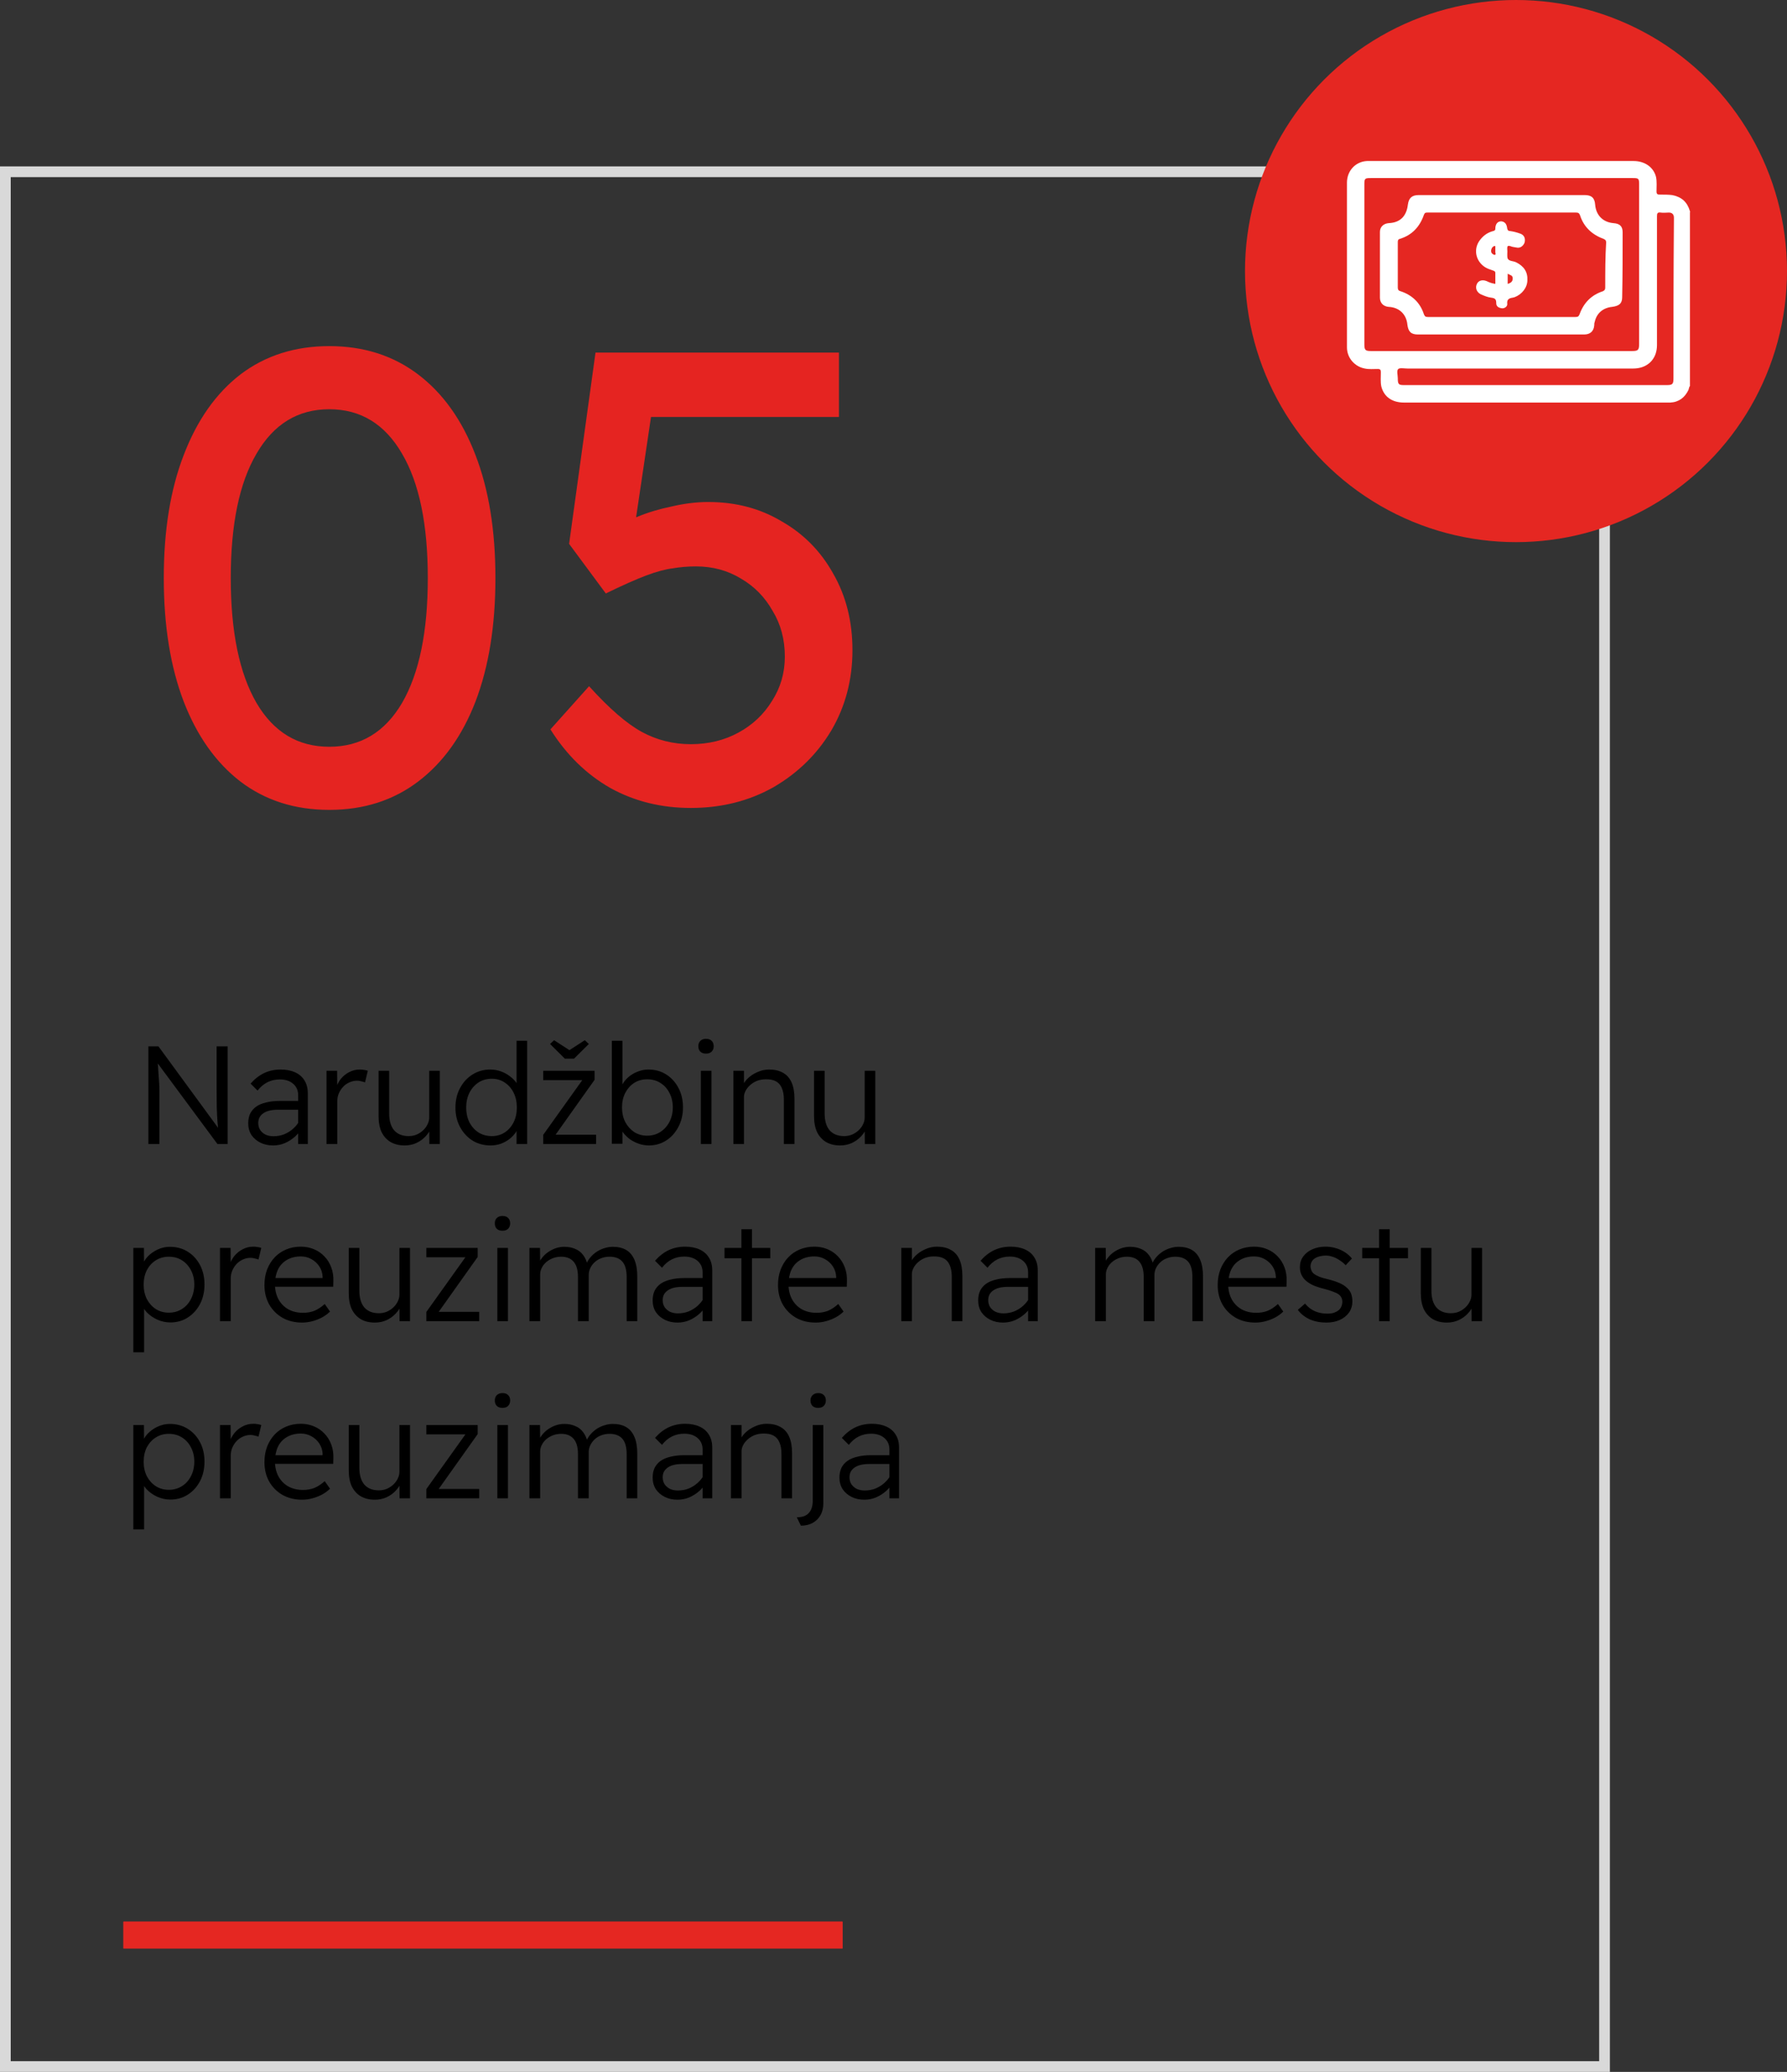 <svg xmlns="http://www.w3.org/2000/svg" width="333" height="386" viewBox="0 0 333 386" fill="none"><rect x="0" y="0" width="333" height="386" fill="#333333" stroke="none"/><rect x="1" y="32" width="298" height="353" stroke="#D9D9D9" stroke-width="2"></rect><path d="M27.652 213.136V194.936H29.524L41.042 210.666L40.73 210.822C40.643 210.268 40.574 209.626 40.522 208.898C40.47 208.153 40.427 207.286 40.392 206.298C40.375 205.31 40.366 204.184 40.366 202.918V194.936H42.42V213.136H40.522L29.03 197.614L29.342 197.38C29.429 198.316 29.489 199.14 29.524 199.85C29.576 200.561 29.619 201.176 29.654 201.696C29.689 202.199 29.706 202.641 29.706 203.022C29.706 203.386 29.706 203.716 29.706 204.01V213.136H27.652ZM55.562 213.136V204.036C55.562 203.152 55.25 202.442 54.626 201.904C54.002 201.367 53.179 201.098 52.156 201.098C51.307 201.098 50.535 201.272 49.842 201.618C49.149 201.965 48.533 202.485 47.996 203.178L46.696 201.878C47.476 200.994 48.325 200.336 49.244 199.902C50.18 199.469 51.194 199.252 52.286 199.252C53.326 199.252 54.227 199.426 54.99 199.772C55.753 200.119 56.333 200.622 56.732 201.28C57.148 201.939 57.356 202.736 57.356 203.672V213.136H55.562ZM50.882 213.396C49.998 213.396 49.209 213.223 48.516 212.876C47.823 212.53 47.268 212.053 46.852 211.446C46.453 210.822 46.254 210.094 46.254 209.262C46.254 208.586 46.375 207.988 46.618 207.468C46.878 206.948 47.251 206.515 47.736 206.168C48.221 205.822 48.837 205.562 49.582 205.388C50.327 205.198 51.177 205.102 52.13 205.102H56.446L56.29 206.74H51.87C51.263 206.74 50.726 206.792 50.258 206.896C49.807 207 49.417 207.165 49.088 207.39C48.776 207.598 48.533 207.858 48.36 208.17C48.204 208.465 48.126 208.82 48.126 209.236C48.126 209.722 48.247 210.155 48.49 210.536C48.75 210.9 49.088 211.186 49.504 211.394C49.937 211.585 50.423 211.68 50.96 211.68C51.671 211.68 52.338 211.559 52.962 211.316C53.586 211.056 54.141 210.71 54.626 210.276C55.129 209.826 55.527 209.323 55.822 208.768L56.368 210.016C55.987 210.675 55.51 211.264 54.938 211.784C54.366 212.287 53.733 212.686 53.04 212.98C52.364 213.258 51.645 213.396 50.882 213.396ZM60.844 213.136V199.486H62.82L62.846 203.438L62.612 202.762C62.785 202.138 63.08 201.558 63.496 201.02C63.929 200.483 64.449 200.058 65.056 199.746C65.663 199.417 66.33 199.252 67.058 199.252C67.353 199.252 67.63 199.278 67.89 199.33C68.15 199.365 68.367 199.417 68.54 199.486L68.02 201.644C67.777 201.558 67.526 201.488 67.266 201.436C67.023 201.367 66.789 201.332 66.564 201.332C66.027 201.332 65.524 201.445 65.056 201.67C64.605 201.878 64.215 202.164 63.886 202.528C63.557 202.892 63.297 203.308 63.106 203.776C62.933 204.227 62.846 204.695 62.846 205.18V213.136H60.844ZM75.406 213.396C74.4 213.396 73.534 213.188 72.806 212.772C72.078 212.339 71.514 211.724 71.116 210.926C70.734 210.112 70.544 209.115 70.544 207.936V199.486H72.52V207.442C72.52 208.812 72.832 209.86 73.456 210.588C74.097 211.299 74.99 211.654 76.134 211.654C76.689 211.654 77.191 211.559 77.642 211.368C78.11 211.16 78.517 210.892 78.864 210.562C79.21 210.233 79.479 209.869 79.67 209.47C79.878 209.054 79.982 208.638 79.982 208.222V199.486H81.958V213.136H80.008L79.982 210.172L80.372 209.964C80.164 210.588 79.808 211.169 79.306 211.706C78.82 212.226 78.24 212.642 77.564 212.954C76.905 213.249 76.186 213.396 75.406 213.396ZM91.422 213.396C90.157 213.396 89.03 213.093 88.042 212.486C87.071 211.862 86.3 211.022 85.728 209.964C85.156 208.907 84.87 207.702 84.87 206.35C84.87 204.981 85.156 203.768 85.728 202.71C86.3 201.636 87.071 200.795 88.042 200.188C89.03 199.564 90.131 199.252 91.344 199.252C92.02 199.252 92.679 199.365 93.32 199.59C93.961 199.816 94.533 200.128 95.036 200.526C95.556 200.908 95.972 201.341 96.284 201.826C96.596 202.312 96.769 202.814 96.804 203.334H96.258V193.896H98.234V213.136H96.258V209.47L96.674 209.444C96.622 209.964 96.44 210.458 96.128 210.926C95.816 211.394 95.417 211.819 94.932 212.2C94.464 212.564 93.927 212.859 93.32 213.084C92.713 213.292 92.081 213.396 91.422 213.396ZM91.656 211.654C92.557 211.654 93.355 211.429 94.048 210.978C94.759 210.51 95.313 209.878 95.712 209.08C96.111 208.283 96.31 207.364 96.31 206.324C96.31 205.284 96.111 204.366 95.712 203.568C95.313 202.771 94.759 202.138 94.048 201.67C93.355 201.202 92.549 200.968 91.63 200.968C90.711 200.968 89.888 201.202 89.16 201.67C88.449 202.138 87.886 202.78 87.47 203.594C87.071 204.392 86.872 205.31 86.872 206.35C86.872 207.356 87.071 208.266 87.47 209.08C87.886 209.878 88.449 210.51 89.16 210.978C89.888 211.429 90.72 211.654 91.656 211.654ZM101.225 213.136V211.42L108.765 200.864L108.739 201.228H101.225V199.486H110.793V201.176L103.383 211.602L103.279 211.394H111.079V213.136H101.225ZM105.255 197.224L102.499 194.494L103.253 193.792L106.425 195.846H105.801L108.973 193.792L109.727 194.494L106.971 197.224H105.255ZM120.902 213.396C120.278 213.396 119.663 213.292 119.056 213.084C118.449 212.876 117.895 212.599 117.392 212.252C116.907 211.888 116.491 211.481 116.144 211.03C115.815 210.58 115.598 210.112 115.494 209.626L115.988 209.418V213.084H114.012V193.896H115.988V203.1L115.65 202.97C115.754 202.468 115.962 202 116.274 201.566C116.603 201.116 117.002 200.717 117.47 200.37C117.955 200.024 118.484 199.755 119.056 199.564C119.628 199.356 120.217 199.252 120.824 199.252C122.072 199.252 123.173 199.556 124.126 200.162C125.097 200.769 125.859 201.601 126.414 202.658C126.986 203.716 127.272 204.929 127.272 206.298C127.272 207.65 126.986 208.864 126.414 209.938C125.859 211.013 125.097 211.862 124.126 212.486C123.173 213.093 122.098 213.396 120.902 213.396ZM120.59 211.576C121.509 211.576 122.323 211.351 123.034 210.9C123.762 210.432 124.334 209.8 124.75 209.002C125.166 208.205 125.374 207.304 125.374 206.298C125.374 205.293 125.166 204.4 124.75 203.62C124.351 202.823 123.788 202.199 123.06 201.748C122.349 201.298 121.526 201.072 120.59 201.072C119.689 201.072 118.883 201.298 118.172 201.748C117.479 202.199 116.924 202.823 116.508 203.62C116.109 204.4 115.91 205.293 115.91 206.298C115.91 207.321 116.109 208.231 116.508 209.028C116.924 209.808 117.479 210.432 118.172 210.9C118.883 211.351 119.689 211.576 120.59 211.576ZM130.602 213.136V199.486H132.578V213.136H130.602ZM131.564 196.288C131.114 196.288 130.758 196.167 130.498 195.924C130.256 195.664 130.134 195.326 130.134 194.91C130.134 194.494 130.256 194.165 130.498 193.922C130.758 193.662 131.114 193.532 131.564 193.532C132.015 193.532 132.362 193.654 132.604 193.896C132.864 194.139 132.994 194.477 132.994 194.91C132.994 195.309 132.873 195.638 132.63 195.898C132.388 196.158 132.032 196.288 131.564 196.288ZM136.66 213.136V199.486H138.636V202.398L138.246 202.632C138.437 202.026 138.784 201.471 139.286 200.968C139.789 200.466 140.396 200.058 141.106 199.746C141.817 199.417 142.554 199.252 143.316 199.252C144.339 199.252 145.197 199.452 145.89 199.85C146.601 200.232 147.138 200.83 147.502 201.644C147.866 202.459 148.048 203.49 148.048 204.738V213.136H146.072V204.868C146.072 203.984 145.942 203.256 145.682 202.684C145.44 202.112 145.067 201.696 144.564 201.436C144.079 201.176 143.464 201.055 142.718 201.072C142.129 201.072 141.583 201.168 141.08 201.358C140.595 201.549 140.17 201.809 139.806 202.138C139.442 202.45 139.156 202.806 138.948 203.204C138.74 203.586 138.636 203.967 138.636 204.348V213.136H137.674C137.518 213.136 137.354 213.136 137.18 213.136C137.007 213.136 136.834 213.136 136.66 213.136ZM156.554 213.396C155.549 213.396 154.682 213.188 153.954 212.772C153.226 212.339 152.663 211.724 152.264 210.926C151.883 210.112 151.692 209.115 151.692 207.936V199.486H153.668V207.442C153.668 208.812 153.98 209.86 154.604 210.588C155.246 211.299 156.138 211.654 157.282 211.654C157.837 211.654 158.34 211.559 158.79 211.368C159.258 211.16 159.666 210.892 160.012 210.562C160.359 210.233 160.628 209.869 160.818 209.47C161.026 209.054 161.13 208.638 161.13 208.222V199.486H163.106V213.136H161.156L161.13 210.172L161.52 209.964C161.312 210.588 160.957 211.169 160.454 211.706C159.969 212.226 159.388 212.642 158.712 212.954C158.054 213.249 157.334 213.396 156.554 213.396ZM24.846 251.934V232.486H26.822L26.848 236.1L26.484 235.97C26.64 235.312 26.969 234.705 27.472 234.15C27.992 233.596 28.616 233.145 29.344 232.798C30.089 232.452 30.861 232.278 31.658 232.278C32.906 232.278 34.015 232.582 34.986 233.188C35.957 233.795 36.719 234.627 37.274 235.684C37.829 236.742 38.106 237.946 38.106 239.298C38.106 240.65 37.829 241.864 37.274 242.938C36.719 243.996 35.957 244.836 34.986 245.46C34.033 246.067 32.958 246.37 31.762 246.37C30.913 246.37 30.098 246.197 29.318 245.85C28.555 245.504 27.897 245.044 27.342 244.472C26.805 243.9 26.475 243.285 26.354 242.626L26.848 242.418V251.934H24.846ZM31.45 244.55C32.369 244.55 33.183 244.325 33.894 243.874C34.622 243.424 35.185 242.8 35.584 242.002C36 241.205 36.208 240.304 36.208 239.298C36.208 238.31 36 237.426 35.584 236.646C35.185 235.866 34.631 235.251 33.92 234.8C33.209 234.35 32.386 234.124 31.45 234.124C30.549 234.124 29.743 234.35 29.032 234.8C28.339 235.234 27.784 235.84 27.368 236.62C26.969 237.4 26.77 238.302 26.77 239.324C26.77 240.33 26.969 241.231 27.368 242.028C27.784 242.808 28.339 243.424 29.032 243.874C29.743 244.325 30.549 244.55 31.45 244.55ZM40.994 246.136V232.486H42.97L42.996 236.438L42.762 235.762C42.936 235.138 43.23 234.558 43.646 234.02C44.08 233.483 44.6 233.058 45.206 232.746C45.813 232.417 46.48 232.252 47.208 232.252C47.503 232.252 47.78 232.278 48.04 232.33C48.3 232.365 48.517 232.417 48.69 232.486L48.17 234.644C47.928 234.558 47.676 234.488 47.416 234.436C47.174 234.367 46.94 234.332 46.714 234.332C46.177 234.332 45.674 234.445 45.206 234.67C44.756 234.878 44.366 235.164 44.036 235.528C43.707 235.892 43.447 236.308 43.256 236.776C43.083 237.227 42.996 237.695 42.996 238.18V246.136H40.994ZM56.298 246.396C54.929 246.396 53.716 246.102 52.658 245.512C51.601 244.906 50.769 244.074 50.162 243.016C49.573 241.959 49.278 240.754 49.278 239.402C49.278 238.345 49.443 237.383 49.772 236.516C50.119 235.632 50.587 234.878 51.176 234.254C51.783 233.613 52.502 233.119 53.334 232.772C54.166 232.426 55.076 232.252 56.064 232.252C56.931 232.252 57.737 232.408 58.482 232.72C59.245 233.032 59.904 233.483 60.458 234.072C61.013 234.644 61.438 235.329 61.732 236.126C62.027 236.906 62.157 237.773 62.122 238.726L62.096 239.714H50.708L50.292 238.102H60.458L60.094 238.544L60.12 237.894C60.086 237.149 59.878 236.49 59.496 235.918C59.115 235.346 58.621 234.896 58.014 234.566C57.425 234.237 56.775 234.072 56.064 234.072C55.059 234.072 54.192 234.289 53.464 234.722C52.736 235.138 52.182 235.736 51.8 236.516C51.436 237.279 51.246 238.198 51.228 239.272C51.246 240.347 51.471 241.283 51.904 242.08C52.338 242.86 52.944 243.476 53.724 243.926C54.522 244.36 55.44 244.576 56.48 244.576C57.226 244.576 57.919 244.455 58.56 244.212C59.202 243.952 59.852 243.528 60.51 242.938L61.498 244.342C61.082 244.758 60.588 245.122 60.016 245.434C59.462 245.729 58.864 245.963 58.222 246.136C57.581 246.31 56.94 246.396 56.298 246.396ZM69.851 246.396C68.846 246.396 67.979 246.188 67.251 245.772C66.523 245.339 65.96 244.724 65.561 243.926C65.18 243.112 64.989 242.115 64.989 240.936V232.486H66.965V240.442C66.965 241.812 67.277 242.86 67.901 243.588C68.543 244.299 69.435 244.654 70.579 244.654C71.134 244.654 71.636 244.559 72.087 244.368C72.555 244.16 72.963 243.892 73.309 243.562C73.656 243.233 73.924 242.869 74.115 242.47C74.323 242.054 74.427 241.638 74.427 241.222V232.486H76.403V246.136H74.453L74.427 243.172L74.817 242.964C74.609 243.588 74.254 244.169 73.751 244.706C73.266 245.226 72.685 245.642 72.009 245.954C71.35 246.249 70.631 246.396 69.851 246.396ZM79.445 246.136V244.42L86.985 233.864L86.959 234.228H79.445V232.486H89.013V234.176L81.603 244.602L81.499 244.394H89.299V246.136H79.445ZM92.675 246.136V232.486H94.651V246.136H92.675ZM93.637 229.288C93.186 229.288 92.831 229.167 92.571 228.924C92.328 228.664 92.207 228.326 92.207 227.91C92.207 227.494 92.328 227.165 92.571 226.922C92.831 226.662 93.186 226.532 93.637 226.532C94.087 226.532 94.434 226.654 94.677 226.896C94.937 227.139 95.067 227.477 95.067 227.91C95.067 228.309 94.945 228.638 94.703 228.898C94.46 229.158 94.105 229.288 93.637 229.288ZM98.655 246.136V232.486H100.631L100.657 235.58L100.189 235.762C100.397 235.242 100.665 234.774 100.995 234.358C101.324 233.925 101.705 233.561 102.139 233.266C102.589 232.954 103.066 232.712 103.569 232.538C104.089 232.365 104.617 232.278 105.155 232.278C105.917 232.278 106.593 232.408 107.183 232.668C107.789 232.911 108.283 233.292 108.665 233.812C109.063 234.332 109.349 234.991 109.523 235.788H109.159L109.315 235.346C109.523 234.896 109.791 234.488 110.121 234.124C110.467 233.743 110.857 233.414 111.291 233.136C111.741 232.859 112.209 232.651 112.695 232.512C113.197 232.356 113.691 232.278 114.177 232.278C115.182 232.278 116.023 232.478 116.699 232.876C117.375 233.275 117.886 233.89 118.233 234.722C118.579 235.537 118.753 236.577 118.753 237.842V246.136H116.777V237.92C116.777 236.603 116.508 235.641 115.971 235.034C115.433 234.428 114.636 234.124 113.579 234.124C113.024 234.124 112.504 234.22 112.019 234.41C111.551 234.584 111.143 234.835 110.797 235.164C110.45 235.494 110.181 235.858 109.991 236.256C109.8 236.655 109.705 237.08 109.705 237.53V246.136H107.703V237.894C107.703 236.629 107.434 235.684 106.897 235.06C106.359 234.436 105.588 234.124 104.583 234.124C104.011 234.124 103.482 234.22 102.997 234.41C102.529 234.601 102.113 234.852 101.749 235.164C101.402 235.476 101.133 235.832 100.943 236.23C100.752 236.612 100.657 237.002 100.657 237.4V246.136H98.655ZM130.927 246.136V237.036C130.927 236.152 130.615 235.442 129.991 234.904C129.367 234.367 128.544 234.098 127.521 234.098C126.672 234.098 125.901 234.272 125.207 234.618C124.514 234.965 123.899 235.485 123.361 236.178L122.061 234.878C122.841 233.994 123.691 233.336 124.609 232.902C125.545 232.469 126.559 232.252 127.651 232.252C128.691 232.252 129.593 232.426 130.355 232.772C131.118 233.119 131.699 233.622 132.097 234.28C132.513 234.939 132.721 235.736 132.721 236.672V246.136H130.927ZM126.247 246.396C125.363 246.396 124.575 246.223 123.881 245.876C123.188 245.53 122.633 245.053 122.217 244.446C121.819 243.822 121.619 243.094 121.619 242.262C121.619 241.586 121.741 240.988 121.983 240.468C122.243 239.948 122.616 239.515 123.101 239.168C123.587 238.822 124.202 238.562 124.947 238.388C125.693 238.198 126.542 238.102 127.495 238.102H131.811L131.655 239.74H127.235C126.629 239.74 126.091 239.792 125.623 239.896C125.173 240 124.783 240.165 124.453 240.39C124.141 240.598 123.899 240.858 123.725 241.17C123.569 241.465 123.491 241.82 123.491 242.236C123.491 242.722 123.613 243.155 123.855 243.536C124.115 243.9 124.453 244.186 124.869 244.394C125.303 244.585 125.788 244.68 126.325 244.68C127.036 244.68 127.703 244.559 128.327 244.316C128.951 244.056 129.506 243.71 129.991 243.276C130.494 242.826 130.893 242.323 131.187 241.768L131.733 243.016C131.352 243.675 130.875 244.264 130.303 244.784C129.731 245.287 129.099 245.686 128.405 245.98C127.729 246.258 127.01 246.396 126.247 246.396ZM138.159 246.136V229.002H140.135V246.136H138.159ZM135.013 234.41V232.486H143.541V234.41H135.013ZM151.996 246.396C150.626 246.396 149.413 246.102 148.356 245.512C147.298 244.906 146.466 244.074 145.86 243.016C145.27 241.959 144.976 240.754 144.976 239.402C144.976 238.345 145.14 237.383 145.47 236.516C145.816 235.632 146.284 234.878 146.874 234.254C147.48 233.613 148.2 233.119 149.032 232.772C149.864 232.426 150.774 232.252 151.762 232.252C152.628 232.252 153.434 232.408 154.18 232.72C154.942 233.032 155.601 233.483 156.156 234.072C156.71 234.644 157.135 235.329 157.43 236.126C157.724 236.906 157.854 237.773 157.82 238.726L157.794 239.714H146.406L145.99 238.102H156.156L155.792 238.544L155.818 237.894C155.783 237.149 155.575 236.49 155.194 235.918C154.812 235.346 154.318 234.896 153.712 234.566C153.122 234.237 152.472 234.072 151.762 234.072C150.756 234.072 149.89 234.289 149.162 234.722C148.434 235.138 147.879 235.736 147.498 236.516C147.134 237.279 146.943 238.198 146.926 239.272C146.943 240.347 147.168 241.283 147.602 242.08C148.035 242.86 148.642 243.476 149.422 243.926C150.219 244.36 151.138 244.576 152.178 244.576C152.923 244.576 153.616 244.455 154.258 244.212C154.899 243.952 155.549 243.528 156.208 242.938L157.196 244.342C156.78 244.758 156.286 245.122 155.714 245.434C155.159 245.729 154.561 245.963 153.92 246.136C153.278 246.31 152.637 246.396 151.996 246.396ZM167.948 246.136V232.486H169.924V235.398L169.534 235.632C169.724 235.026 170.071 234.471 170.574 233.968C171.076 233.466 171.683 233.058 172.394 232.746C173.104 232.417 173.841 232.252 174.604 232.252C175.626 232.252 176.484 232.452 177.178 232.85C177.888 233.232 178.426 233.83 178.79 234.644C179.154 235.459 179.336 236.49 179.336 237.738V246.136H177.36V237.868C177.36 236.984 177.23 236.256 176.97 235.684C176.727 235.112 176.354 234.696 175.852 234.436C175.366 234.176 174.751 234.055 174.006 234.072C173.416 234.072 172.87 234.168 172.368 234.358C171.882 234.549 171.458 234.809 171.094 235.138C170.73 235.45 170.444 235.806 170.236 236.204C170.028 236.586 169.924 236.967 169.924 237.348V246.136H168.962C168.806 246.136 168.641 246.136 168.468 246.136C168.294 246.136 168.121 246.136 167.948 246.136ZM191.585 246.136V237.036C191.585 236.152 191.273 235.442 190.649 234.904C190.025 234.367 189.202 234.098 188.179 234.098C187.33 234.098 186.559 234.272 185.865 234.618C185.172 234.965 184.557 235.485 184.019 236.178L182.719 234.878C183.499 233.994 184.349 233.336 185.267 232.902C186.203 232.469 187.217 232.252 188.309 232.252C189.349 232.252 190.251 232.426 191.013 232.772C191.776 233.119 192.357 233.622 192.755 234.28C193.171 234.939 193.379 235.736 193.379 236.672V246.136H191.585ZM186.905 246.396C186.021 246.396 185.233 246.223 184.539 245.876C183.846 245.53 183.291 245.053 182.875 244.446C182.477 243.822 182.277 243.094 182.277 242.262C182.277 241.586 182.399 240.988 182.641 240.468C182.901 239.948 183.274 239.515 183.759 239.168C184.245 238.822 184.86 238.562 185.605 238.388C186.351 238.198 187.2 238.102 188.153 238.102H192.469L192.313 239.74H187.893C187.287 239.74 186.749 239.792 186.281 239.896C185.831 240 185.441 240.165 185.111 240.39C184.799 240.598 184.557 240.858 184.383 241.17C184.227 241.465 184.149 241.82 184.149 242.236C184.149 242.722 184.271 243.155 184.513 243.536C184.773 243.9 185.111 244.186 185.527 244.394C185.961 244.585 186.446 244.68 186.983 244.68C187.694 244.68 188.361 244.559 188.985 244.316C189.609 244.056 190.164 243.71 190.649 243.276C191.152 242.826 191.551 242.323 191.845 241.768L192.391 243.016C192.01 243.675 191.533 244.264 190.961 244.784C190.389 245.287 189.757 245.686 189.063 245.98C188.387 246.258 187.668 246.396 186.905 246.396ZM204.077 246.136V232.486H206.053L206.079 235.58L205.611 235.762C205.819 235.242 206.087 234.774 206.417 234.358C206.746 233.925 207.127 233.561 207.561 233.266C208.011 232.954 208.488 232.712 208.991 232.538C209.511 232.365 210.039 232.278 210.577 232.278C211.339 232.278 212.015 232.408 212.605 232.668C213.211 232.911 213.705 233.292 214.087 233.812C214.485 234.332 214.771 234.991 214.945 235.788H214.581L214.737 235.346C214.945 234.896 215.213 234.488 215.543 234.124C215.889 233.743 216.279 233.414 216.713 233.136C217.163 232.859 217.631 232.651 218.117 232.512C218.619 232.356 219.113 232.278 219.599 232.278C220.604 232.278 221.445 232.478 222.121 232.876C222.797 233.275 223.308 233.89 223.655 234.722C224.001 235.537 224.175 236.577 224.175 237.842V246.136H222.199V237.92C222.199 236.603 221.93 235.641 221.393 235.034C220.855 234.428 220.058 234.124 219.001 234.124C218.446 234.124 217.926 234.22 217.441 234.41C216.973 234.584 216.565 234.835 216.219 235.164C215.872 235.494 215.603 235.858 215.413 236.256C215.222 236.655 215.127 237.08 215.127 237.53V246.136H213.125V237.894C213.125 236.629 212.856 235.684 212.319 235.06C211.781 234.436 211.01 234.124 210.005 234.124C209.433 234.124 208.904 234.22 208.419 234.41C207.951 234.601 207.535 234.852 207.171 235.164C206.824 235.476 206.555 235.832 206.365 236.23C206.174 236.612 206.079 237.002 206.079 237.4V246.136H204.077ZM233.931 246.396C232.562 246.396 231.348 246.102 230.291 245.512C229.234 244.906 228.402 244.074 227.795 243.016C227.206 241.959 226.911 240.754 226.911 239.402C226.911 238.345 227.076 237.383 227.405 236.516C227.752 235.632 228.22 234.878 228.809 234.254C229.416 233.613 230.135 233.119 230.967 232.772C231.799 232.426 232.709 232.252 233.697 232.252C234.564 232.252 235.37 232.408 236.115 232.72C236.878 233.032 237.536 233.483 238.091 234.072C238.646 234.644 239.07 235.329 239.365 236.126C239.66 236.906 239.79 237.773 239.755 238.726L239.729 239.714H228.341L227.925 238.102H238.091L237.727 238.544L237.753 237.894C237.718 237.149 237.51 236.49 237.129 235.918C236.748 235.346 236.254 234.896 235.647 234.566C235.058 234.237 234.408 234.072 233.697 234.072C232.692 234.072 231.825 234.289 231.097 234.722C230.369 235.138 229.814 235.736 229.433 236.516C229.069 237.279 228.878 238.198 228.861 239.272C228.878 240.347 229.104 241.283 229.537 242.08C229.97 242.86 230.577 243.476 231.357 243.926C232.154 244.36 233.073 244.576 234.113 244.576C234.858 244.576 235.552 244.455 236.193 244.212C236.834 243.952 237.484 243.528 238.143 242.938L239.131 244.342C238.715 244.758 238.221 245.122 237.649 245.434C237.094 245.729 236.496 245.963 235.855 246.136C235.214 246.31 234.572 246.396 233.931 246.396ZM247.172 246.396C246.028 246.396 244.997 246.197 244.078 245.798C243.159 245.382 242.414 244.793 241.842 244.03L243.194 242.86C243.697 243.484 244.295 243.952 244.988 244.264C245.681 244.576 246.47 244.732 247.354 244.732C247.805 244.732 248.203 244.68 248.55 244.576C248.897 244.455 249.191 244.299 249.434 244.108C249.677 243.9 249.85 243.666 249.954 243.406C250.075 243.129 250.136 242.834 250.136 242.522C250.136 241.95 249.911 241.491 249.46 241.144C249.217 240.971 248.879 240.806 248.446 240.65C248.03 240.477 247.519 240.312 246.912 240.156C245.976 239.931 245.187 239.671 244.546 239.376C243.922 239.064 243.428 238.709 243.064 238.31C242.787 237.998 242.579 237.66 242.44 237.296C242.301 236.932 242.232 236.516 242.232 236.048C242.232 235.303 242.44 234.644 242.856 234.072C243.272 233.5 243.835 233.058 244.546 232.746C245.274 232.417 246.097 232.252 247.016 232.252C247.64 232.252 248.255 232.339 248.862 232.512C249.486 232.686 250.058 232.937 250.578 233.266C251.098 233.596 251.549 233.994 251.93 234.462L250.76 235.71C250.413 235.346 250.032 235.034 249.616 234.774C249.217 234.497 248.801 234.289 248.368 234.15C247.935 233.994 247.51 233.916 247.094 233.916C246.643 233.916 246.236 233.968 245.872 234.072C245.508 234.159 245.196 234.298 244.936 234.488C244.693 234.662 244.511 234.878 244.39 235.138C244.269 235.381 244.208 235.667 244.208 235.996C244.225 236.239 244.286 236.482 244.39 236.724C244.494 236.95 244.641 237.14 244.832 237.296C245.075 237.487 245.421 237.678 245.872 237.868C246.323 238.042 246.869 238.198 247.51 238.336C248.342 238.544 249.044 238.778 249.616 239.038C250.188 239.281 250.647 239.576 250.994 239.922C251.358 240.234 251.618 240.598 251.774 241.014C251.93 241.43 252.008 241.907 252.008 242.444C252.008 243.224 251.8 243.918 251.384 244.524C250.968 245.114 250.396 245.573 249.668 245.902C248.94 246.232 248.108 246.396 247.172 246.396ZM256.987 246.136V229.002H258.963V246.136H256.987ZM253.841 234.41V232.486H262.369V234.41H253.841ZM269.625 246.396C268.619 246.396 267.753 246.188 267.025 245.772C266.297 245.339 265.733 244.724 265.335 243.926C264.953 243.112 264.763 242.115 264.763 240.936V232.486H266.739V240.442C266.739 241.812 267.051 242.86 267.675 243.588C268.316 244.299 269.209 244.654 270.353 244.654C270.907 244.654 271.41 244.559 271.861 244.368C272.329 244.16 272.736 243.892 273.083 243.562C273.429 243.233 273.698 242.869 273.889 242.47C274.097 242.054 274.201 241.638 274.201 241.222V232.486H276.177V246.136H274.227L274.201 243.172L274.591 242.964C274.383 243.588 274.027 244.169 273.525 244.706C273.039 245.226 272.459 245.642 271.783 245.954C271.124 246.249 270.405 246.396 269.625 246.396ZM24.846 284.934V265.486H26.822L26.848 269.1L26.484 268.97C26.64 268.312 26.969 267.705 27.472 267.15C27.992 266.596 28.616 266.145 29.344 265.798C30.089 265.452 30.861 265.278 31.658 265.278C32.906 265.278 34.015 265.582 34.986 266.188C35.957 266.795 36.719 267.627 37.274 268.684C37.829 269.742 38.106 270.946 38.106 272.298C38.106 273.65 37.829 274.864 37.274 275.938C36.719 276.996 35.957 277.836 34.986 278.46C34.033 279.067 32.958 279.37 31.762 279.37C30.913 279.37 30.098 279.197 29.318 278.85C28.555 278.504 27.897 278.044 27.342 277.472C26.805 276.9 26.475 276.285 26.354 275.626L26.848 275.418V284.934H24.846ZM31.45 277.55C32.369 277.55 33.183 277.325 33.894 276.874C34.622 276.424 35.185 275.8 35.584 275.002C36 274.205 36.208 273.304 36.208 272.298C36.208 271.31 36 270.426 35.584 269.646C35.185 268.866 34.631 268.251 33.92 267.8C33.209 267.35 32.386 267.124 31.45 267.124C30.549 267.124 29.743 267.35 29.032 267.8C28.339 268.234 27.784 268.84 27.368 269.62C26.969 270.4 26.77 271.302 26.77 272.324C26.77 273.33 26.969 274.231 27.368 275.028C27.784 275.808 28.339 276.424 29.032 276.874C29.743 277.325 30.549 277.55 31.45 277.55ZM40.994 279.136V265.486H42.97L42.996 269.438L42.762 268.762C42.936 268.138 43.23 267.558 43.646 267.02C44.08 266.483 44.6 266.058 45.206 265.746C45.813 265.417 46.48 265.252 47.208 265.252C47.503 265.252 47.78 265.278 48.04 265.33C48.3 265.365 48.517 265.417 48.69 265.486L48.17 267.644C47.928 267.558 47.676 267.488 47.416 267.436C47.174 267.367 46.94 267.332 46.714 267.332C46.177 267.332 45.674 267.445 45.206 267.67C44.756 267.878 44.366 268.164 44.036 268.528C43.707 268.892 43.447 269.308 43.256 269.776C43.083 270.227 42.996 270.695 42.996 271.18V279.136H40.994ZM56.298 279.396C54.929 279.396 53.716 279.102 52.658 278.512C51.601 277.906 50.769 277.074 50.162 276.016C49.573 274.959 49.278 273.754 49.278 272.402C49.278 271.345 49.443 270.383 49.772 269.516C50.119 268.632 50.587 267.878 51.176 267.254C51.783 266.613 52.502 266.119 53.334 265.772C54.166 265.426 55.076 265.252 56.064 265.252C56.931 265.252 57.737 265.408 58.482 265.72C59.245 266.032 59.904 266.483 60.458 267.072C61.013 267.644 61.438 268.329 61.732 269.126C62.027 269.906 62.157 270.773 62.122 271.726L62.096 272.714H50.708L50.292 271.102H60.458L60.094 271.544L60.12 270.894C60.086 270.149 59.878 269.49 59.496 268.918C59.115 268.346 58.621 267.896 58.014 267.566C57.425 267.237 56.775 267.072 56.064 267.072C55.059 267.072 54.192 267.289 53.464 267.722C52.736 268.138 52.182 268.736 51.8 269.516C51.436 270.279 51.246 271.198 51.228 272.272C51.246 273.347 51.471 274.283 51.904 275.08C52.338 275.86 52.944 276.476 53.724 276.926C54.522 277.36 55.44 277.576 56.48 277.576C57.226 277.576 57.919 277.455 58.56 277.212C59.202 276.952 59.852 276.528 60.51 275.938L61.498 277.342C61.082 277.758 60.588 278.122 60.016 278.434C59.462 278.729 58.864 278.963 58.222 279.136C57.581 279.31 56.94 279.396 56.298 279.396ZM69.851 279.396C68.846 279.396 67.979 279.188 67.251 278.772C66.523 278.339 65.96 277.724 65.561 276.926C65.18 276.112 64.989 275.115 64.989 273.936V265.486H66.965V273.442C66.965 274.812 67.277 275.86 67.901 276.588C68.543 277.299 69.435 277.654 70.579 277.654C71.134 277.654 71.636 277.559 72.087 277.368C72.555 277.16 72.963 276.892 73.309 276.562C73.656 276.233 73.924 275.869 74.115 275.47C74.323 275.054 74.427 274.638 74.427 274.222V265.486H76.403V279.136H74.453L74.427 276.172L74.817 275.964C74.609 276.588 74.254 277.169 73.751 277.706C73.266 278.226 72.685 278.642 72.009 278.954C71.35 279.249 70.631 279.396 69.851 279.396ZM79.445 279.136V277.42L86.985 266.864L86.959 267.228H79.445V265.486H89.013V267.176L81.603 277.602L81.499 277.394H89.299V279.136H79.445ZM92.675 279.136V265.486H94.651V279.136H92.675ZM93.637 262.288C93.186 262.288 92.831 262.167 92.571 261.924C92.328 261.664 92.207 261.326 92.207 260.91C92.207 260.494 92.328 260.165 92.571 259.922C92.831 259.662 93.186 259.532 93.637 259.532C94.087 259.532 94.434 259.654 94.677 259.896C94.937 260.139 95.067 260.477 95.067 260.91C95.067 261.309 94.945 261.638 94.703 261.898C94.46 262.158 94.105 262.288 93.637 262.288ZM98.655 279.136V265.486H100.631L100.657 268.58L100.189 268.762C100.397 268.242 100.665 267.774 100.995 267.358C101.324 266.925 101.705 266.561 102.139 266.266C102.589 265.954 103.066 265.712 103.569 265.538C104.089 265.365 104.617 265.278 105.155 265.278C105.917 265.278 106.593 265.408 107.183 265.668C107.789 265.911 108.283 266.292 108.665 266.812C109.063 267.332 109.349 267.991 109.523 268.788H109.159L109.315 268.346C109.523 267.896 109.791 267.488 110.121 267.124C110.467 266.743 110.857 266.414 111.291 266.136C111.741 265.859 112.209 265.651 112.695 265.512C113.197 265.356 113.691 265.278 114.177 265.278C115.182 265.278 116.023 265.478 116.699 265.876C117.375 266.275 117.886 266.89 118.233 267.722C118.579 268.537 118.753 269.577 118.753 270.842V279.136H116.777V270.92C116.777 269.603 116.508 268.641 115.971 268.034C115.433 267.428 114.636 267.124 113.579 267.124C113.024 267.124 112.504 267.22 112.019 267.41C111.551 267.584 111.143 267.835 110.797 268.164C110.45 268.494 110.181 268.858 109.991 269.256C109.8 269.655 109.705 270.08 109.705 270.53V279.136H107.703V270.894C107.703 269.629 107.434 268.684 106.897 268.06C106.359 267.436 105.588 267.124 104.583 267.124C104.011 267.124 103.482 267.22 102.997 267.41C102.529 267.601 102.113 267.852 101.749 268.164C101.402 268.476 101.133 268.832 100.943 269.23C100.752 269.612 100.657 270.002 100.657 270.4V279.136H98.655ZM130.927 279.136V270.036C130.927 269.152 130.615 268.442 129.991 267.904C129.367 267.367 128.544 267.098 127.521 267.098C126.672 267.098 125.901 267.272 125.207 267.618C124.514 267.965 123.899 268.485 123.361 269.178L122.061 267.878C122.841 266.994 123.691 266.336 124.609 265.902C125.545 265.469 126.559 265.252 127.651 265.252C128.691 265.252 129.593 265.426 130.355 265.772C131.118 266.119 131.699 266.622 132.097 267.28C132.513 267.939 132.721 268.736 132.721 269.672V279.136H130.927ZM126.247 279.396C125.363 279.396 124.575 279.223 123.881 278.876C123.188 278.53 122.633 278.053 122.217 277.446C121.819 276.822 121.619 276.094 121.619 275.262C121.619 274.586 121.741 273.988 121.983 273.468C122.243 272.948 122.616 272.515 123.101 272.168C123.587 271.822 124.202 271.562 124.947 271.388C125.693 271.198 126.542 271.102 127.495 271.102H131.811L131.655 272.74H127.235C126.629 272.74 126.091 272.792 125.623 272.896C125.173 273 124.783 273.165 124.453 273.39C124.141 273.598 123.899 273.858 123.725 274.17C123.569 274.465 123.491 274.82 123.491 275.236C123.491 275.722 123.613 276.155 123.855 276.536C124.115 276.9 124.453 277.186 124.869 277.394C125.303 277.585 125.788 277.68 126.325 277.68C127.036 277.68 127.703 277.559 128.327 277.316C128.951 277.056 129.506 276.71 129.991 276.276C130.494 275.826 130.893 275.323 131.187 274.768L131.733 276.016C131.352 276.675 130.875 277.264 130.303 277.784C129.731 278.287 129.099 278.686 128.405 278.98C127.729 279.258 127.01 279.396 126.247 279.396ZM136.209 279.136V265.486H138.185V268.398L137.795 268.632C137.986 268.026 138.333 267.471 138.835 266.968C139.338 266.466 139.945 266.058 140.655 265.746C141.366 265.417 142.103 265.252 142.865 265.252C143.888 265.252 144.746 265.452 145.439 265.85C146.15 266.232 146.687 266.83 147.051 267.644C147.415 268.459 147.597 269.49 147.597 270.738V279.136H145.621V270.868C145.621 269.984 145.491 269.256 145.231 268.684C144.989 268.112 144.616 267.696 144.113 267.436C143.628 267.176 143.013 267.055 142.267 267.072C141.678 267.072 141.132 267.168 140.629 267.358C140.144 267.549 139.719 267.809 139.355 268.138C138.991 268.45 138.705 268.806 138.497 269.204C138.289 269.586 138.185 269.967 138.185 270.348V279.136H137.223C137.067 279.136 136.903 279.136 136.729 279.136C136.556 279.136 136.383 279.136 136.209 279.136ZM149.239 284.232L148.485 282.672C149.508 282.672 150.253 282.404 150.721 281.866C151.206 281.346 151.449 280.592 151.449 279.604V265.486H153.425V280.072C153.425 280.922 153.252 281.65 152.905 282.256C152.558 282.88 152.073 283.366 151.449 283.712C150.825 284.059 150.088 284.232 149.239 284.232ZM152.463 262.288C152.012 262.288 151.657 262.167 151.397 261.924C151.154 261.664 151.033 261.326 151.033 260.91C151.033 260.494 151.163 260.165 151.423 259.922C151.683 259.662 152.03 259.532 152.463 259.532C152.914 259.532 153.26 259.654 153.503 259.896C153.763 260.139 153.893 260.477 153.893 260.91C153.893 261.309 153.772 261.638 153.529 261.898C153.286 262.158 152.931 262.288 152.463 262.288ZM165.738 279.136V270.036C165.738 269.152 165.426 268.442 164.802 267.904C164.178 267.367 163.354 267.098 162.332 267.098C161.482 267.098 160.711 267.272 160.018 267.618C159.324 267.965 158.709 268.485 158.172 269.178L156.872 267.878C157.652 266.994 158.501 266.336 159.42 265.902C160.356 265.469 161.37 265.252 162.462 265.252C163.502 265.252 164.403 265.426 165.166 265.772C165.928 266.119 166.509 266.622 166.908 267.28C167.324 267.939 167.532 268.736 167.532 269.672V279.136H165.738ZM161.058 279.396C160.174 279.396 159.385 279.223 158.692 278.876C157.998 278.53 157.444 278.053 157.028 277.446C156.629 276.822 156.43 276.094 156.43 275.262C156.43 274.586 156.551 273.988 156.794 273.468C157.054 272.948 157.426 272.515 157.912 272.168C158.397 271.822 159.012 271.562 159.758 271.388C160.503 271.198 161.352 271.102 162.306 271.102H166.622L166.466 272.74H162.046C161.439 272.74 160.902 272.792 160.434 272.896C159.983 273 159.593 273.165 159.264 273.39C158.952 273.598 158.709 273.858 158.536 274.17C158.38 274.465 158.302 274.82 158.302 275.236C158.302 275.722 158.423 276.155 158.666 276.536C158.926 276.9 159.264 277.186 159.68 277.394C160.113 277.585 160.598 277.68 161.136 277.68C161.846 277.68 162.514 277.559 163.138 277.316C163.762 277.056 164.316 276.71 164.802 276.276C165.304 275.826 165.703 275.323 165.998 274.768L166.544 276.016C166.162 276.675 165.686 277.264 165.114 277.784C164.542 278.287 163.909 278.686 163.216 278.98C162.54 279.258 161.82 279.396 161.058 279.396Z" fill="black"></path><path d="M61.36 150.882C54.96 150.882 49.44 149.122 44.8 145.602C40.24 142.082 36.72 137.122 34.24 130.722C31.76 124.242 30.52 116.562 30.52 107.682C30.52 98.802 31.76 91.162 34.24 84.762C36.72 78.282 40.24 73.282 44.8 69.762C49.44 66.242 54.96 64.482 61.36 64.482C67.76 64.482 73.28 66.242 77.92 69.762C82.56 73.282 86.12 78.282 88.6 84.762C91.08 91.162 92.32 98.802 92.32 107.682C92.32 116.562 91.08 124.242 88.6 130.722C86.12 137.122 82.56 142.082 77.92 145.602C73.28 149.122 67.76 150.882 61.36 150.882ZM61.36 139.122C67.2 139.122 71.72 136.402 74.92 130.962C78.12 125.442 79.72 117.682 79.72 107.682C79.72 97.682 78.12 89.962 74.92 84.522C71.72 79.002 67.2 76.242 61.36 76.242C55.52 76.242 51 79.002 47.8 84.522C44.6 89.962 43 97.682 43 107.682C43 117.682 44.6 125.442 47.8 130.962C51 136.402 55.52 139.122 61.36 139.122ZM128.731 150.522C123.211 150.522 118.211 149.282 113.731 146.802C109.251 144.242 105.531 140.602 102.571 135.882L109.771 127.842C113.531 132.002 116.811 134.842 119.611 136.362C122.411 137.882 125.451 138.642 128.731 138.642C132.011 138.642 134.971 137.922 137.611 136.482C140.251 135.042 142.331 133.082 143.851 130.602C145.451 128.122 146.251 125.362 146.251 122.322C146.251 119.122 145.491 116.282 143.971 113.802C142.531 111.242 140.571 109.242 138.091 107.802C135.611 106.282 132.811 105.522 129.691 105.522C128.171 105.522 126.731 105.642 125.371 105.882C124.011 106.042 122.371 106.482 120.451 107.202C118.531 107.922 116.011 109.042 112.891 110.562L106.051 101.322L110.971 65.682H156.331V77.682H119.131L121.651 75.402L117.691 102.042L114.691 98.562C115.491 97.762 116.851 97.002 118.771 96.282C120.691 95.482 122.811 94.842 125.131 94.362C127.531 93.802 129.811 93.522 131.971 93.522C137.091 93.522 141.651 94.722 145.651 97.122C149.731 99.442 152.931 102.682 155.251 106.842C157.651 111.002 158.851 115.762 158.851 121.122C158.851 126.642 157.531 131.642 154.891 136.122C152.251 140.522 148.651 144.042 144.091 146.682C139.531 149.242 134.411 150.522 128.731 150.522Z" fill="#E52421"></path><rect x="23" y="358" width="134" height="5" fill="#E52722"></rect><rect x="23" y="358" width="134" height="5" fill="#E52722"></rect><circle cx="282.5" cy="50.5" r="50.5" fill="#E52722"></circle><g clip-path="url(#clip0_41_533)"><path d="M314.915 39.343C314.403 37.629 313.379 36.686 311.587 36.343C310.904 36.257 310.136 36.257 309.368 36.257C308.856 36.257 308.685 36.171 308.685 35.657C308.685 34.8 308.771 33.857 308.6 33C308.173 31.2 306.552 30 304.419 30C288.035 30 271.651 30 255.352 30C255.096 30 254.925 30 254.755 30C252.621 30.086 251 31.8 251 34.029C251 44.229 251 54.514 251 64.714C251 66.686 252.451 68.314 254.328 68.657C255.096 68.829 255.949 68.743 256.717 68.743C257.229 68.743 257.315 68.914 257.315 69.343C257.315 70.2 257.229 71.143 257.4 72C257.912 73.971 259.448 75 261.667 75C277.965 75 294.349 75 310.648 75C310.819 75 311.075 75 311.245 75C312.867 74.914 313.976 74.057 314.659 72.6C314.744 72.343 314.744 72.086 314.915 71.914C314.915 61.114 314.915 50.314 314.915 39.514C315 39.514 314.915 39.429 314.915 39.343ZM255.523 65.4C254.413 65.4 254.243 65.229 254.243 64.114C254.243 54.171 254.243 44.314 254.243 34.371C254.243 33.257 254.328 33.171 255.437 33.171C263.544 33.171 271.736 33.171 279.843 33.171C287.949 33.171 296.056 33.171 304.248 33.171C305.357 33.171 305.443 33.257 305.443 34.371C305.443 44.229 305.443 54.086 305.443 64.029C305.443 65.229 305.272 65.4 304.077 65.4C287.949 65.4 271.736 65.4 255.523 65.4ZM311.843 70.457C311.843 71.571 311.672 71.743 310.563 71.743C302.456 71.743 294.264 71.743 286.157 71.743C278.051 71.743 269.944 71.743 261.752 71.743C260.643 71.743 260.472 71.657 260.472 70.457C260.472 69.857 260.216 69.086 260.557 68.743C260.899 68.486 261.667 68.657 262.264 68.657C276.259 68.657 290.339 68.657 304.333 68.657C306.381 68.657 307.917 67.629 308.515 65.914C308.685 65.4 308.771 64.886 308.771 64.286C308.771 56.314 308.771 48.257 308.771 40.286C308.771 39.771 308.856 39.514 309.453 39.6C309.965 39.686 310.477 39.6 310.989 39.6C311.587 39.6 311.928 39.943 311.928 40.543C311.928 40.714 311.928 40.8 311.928 40.971C311.843 50.829 311.843 60.6 311.843 70.457Z" fill="white"></path><path d="M302.371 43.286C302.371 42.171 301.859 41.657 300.664 41.571C298.701 41.4 297.421 40.114 297.251 38.143C297.165 36.857 296.568 36.343 295.288 36.343C284.963 36.343 274.723 36.343 264.397 36.343C263.117 36.343 262.52 36.857 262.349 38.143C262.093 40.286 260.899 41.486 258.765 41.571C257.827 41.657 257.144 42.257 257.144 43.2C257.144 47.314 257.144 51.343 257.144 55.457C257.144 56.486 257.827 57.086 258.765 57.171C260.728 57.257 262.093 58.543 262.264 60.514C262.435 61.8 262.947 62.314 264.227 62.314C269.347 62.314 274.552 62.314 279.672 62.314C284.877 62.314 290.083 62.314 295.203 62.314C296.312 62.314 296.995 61.714 297.08 60.6C297.08 60.428 297.08 60.171 297.165 60C297.507 58.371 298.701 57.343 300.408 57.171C301.688 57 302.285 56.571 302.285 55.371C302.371 51.343 302.371 47.314 302.371 43.286ZM299.128 53.571C299.128 53.914 299.043 54.086 298.701 54.257C296.568 54.943 295.117 56.4 294.349 58.543C294.179 58.971 294.008 59.057 293.581 59.057C284.451 59.057 275.235 59.057 266.104 59.057C265.677 59.057 265.507 58.971 265.336 58.543C264.653 56.4 263.117 54.943 260.984 54.257C260.643 54.171 260.472 54 260.472 53.571C260.472 50.743 260.472 47.914 260.472 45.086C260.472 44.743 260.557 44.571 260.899 44.486C263.117 43.8 264.568 42.257 265.336 40.029C265.507 39.6 265.677 39.6 266.019 39.6C270.627 39.6 275.235 39.6 279.928 39.6C284.536 39.6 289.059 39.6 293.667 39.6C294.093 39.6 294.264 39.686 294.435 40.114C295.117 42.257 296.653 43.714 298.787 44.486C299.128 44.657 299.299 44.743 299.299 45.171C299.128 47.914 299.128 50.743 299.128 53.571Z" fill="white"></path><path d="M282.488 48.857C281.976 48.6 281.208 48.686 280.952 48.171C280.781 47.657 280.952 46.971 280.867 46.371C280.867 45.943 280.867 45.686 281.464 45.857C281.805 46.029 282.232 46.029 282.573 46.114C283.256 46.286 283.853 45.857 284.109 45.171C284.28 44.4 284.024 43.8 283.341 43.543C282.659 43.286 281.976 43.114 281.293 43.029C281.037 43.029 280.952 42.857 280.867 42.6C280.781 41.743 280.44 41.314 279.757 41.228C279.075 41.228 278.648 41.743 278.648 42.6C278.648 42.857 278.563 42.943 278.307 43.029C277.283 43.286 276.515 43.8 275.832 44.657C274.467 46.371 274.979 48.686 276.771 49.8C277.197 50.057 277.709 50.228 278.221 50.4C278.477 50.486 278.648 50.571 278.648 50.828C278.648 51.514 278.648 52.2 278.648 52.886C278.051 52.8 277.539 52.629 277.027 52.371C276.173 52.029 275.405 52.286 275.149 53.057C274.893 53.743 275.235 54.514 276.003 54.857C276.6 55.114 277.197 55.371 277.88 55.457C278.563 55.543 278.819 55.714 278.819 56.486C278.819 57.086 279.245 57.343 279.843 57.428C280.355 57.514 280.952 57.086 280.867 56.571C280.781 55.714 281.293 55.543 281.891 55.457C281.976 55.457 282.147 55.371 282.232 55.371C283.597 54.857 284.621 53.571 284.621 52.2C284.707 50.657 283.939 49.543 282.488 48.857ZM278.563 47.486C278.307 47.486 278.136 47.314 277.965 47.143C277.709 46.714 277.965 46.029 278.392 45.857C278.648 45.771 278.648 45.857 278.648 46.029C278.648 46.2 278.648 46.371 278.648 46.629C278.648 46.714 278.648 46.8 278.648 46.971C278.648 47.143 278.819 47.4 278.563 47.486ZM280.952 52.886C280.952 52.543 280.952 52.286 280.952 52.029C280.952 51.771 280.952 51.428 280.952 51C281.379 51.257 281.891 51.257 281.891 51.857C281.891 52.457 281.549 52.714 280.952 52.886Z" fill="white"></path></g><defs><clipPath id="clip0_41_533"><rect width="64" height="45" fill="white" transform="translate(251 30)"></rect></clipPath></defs></svg>